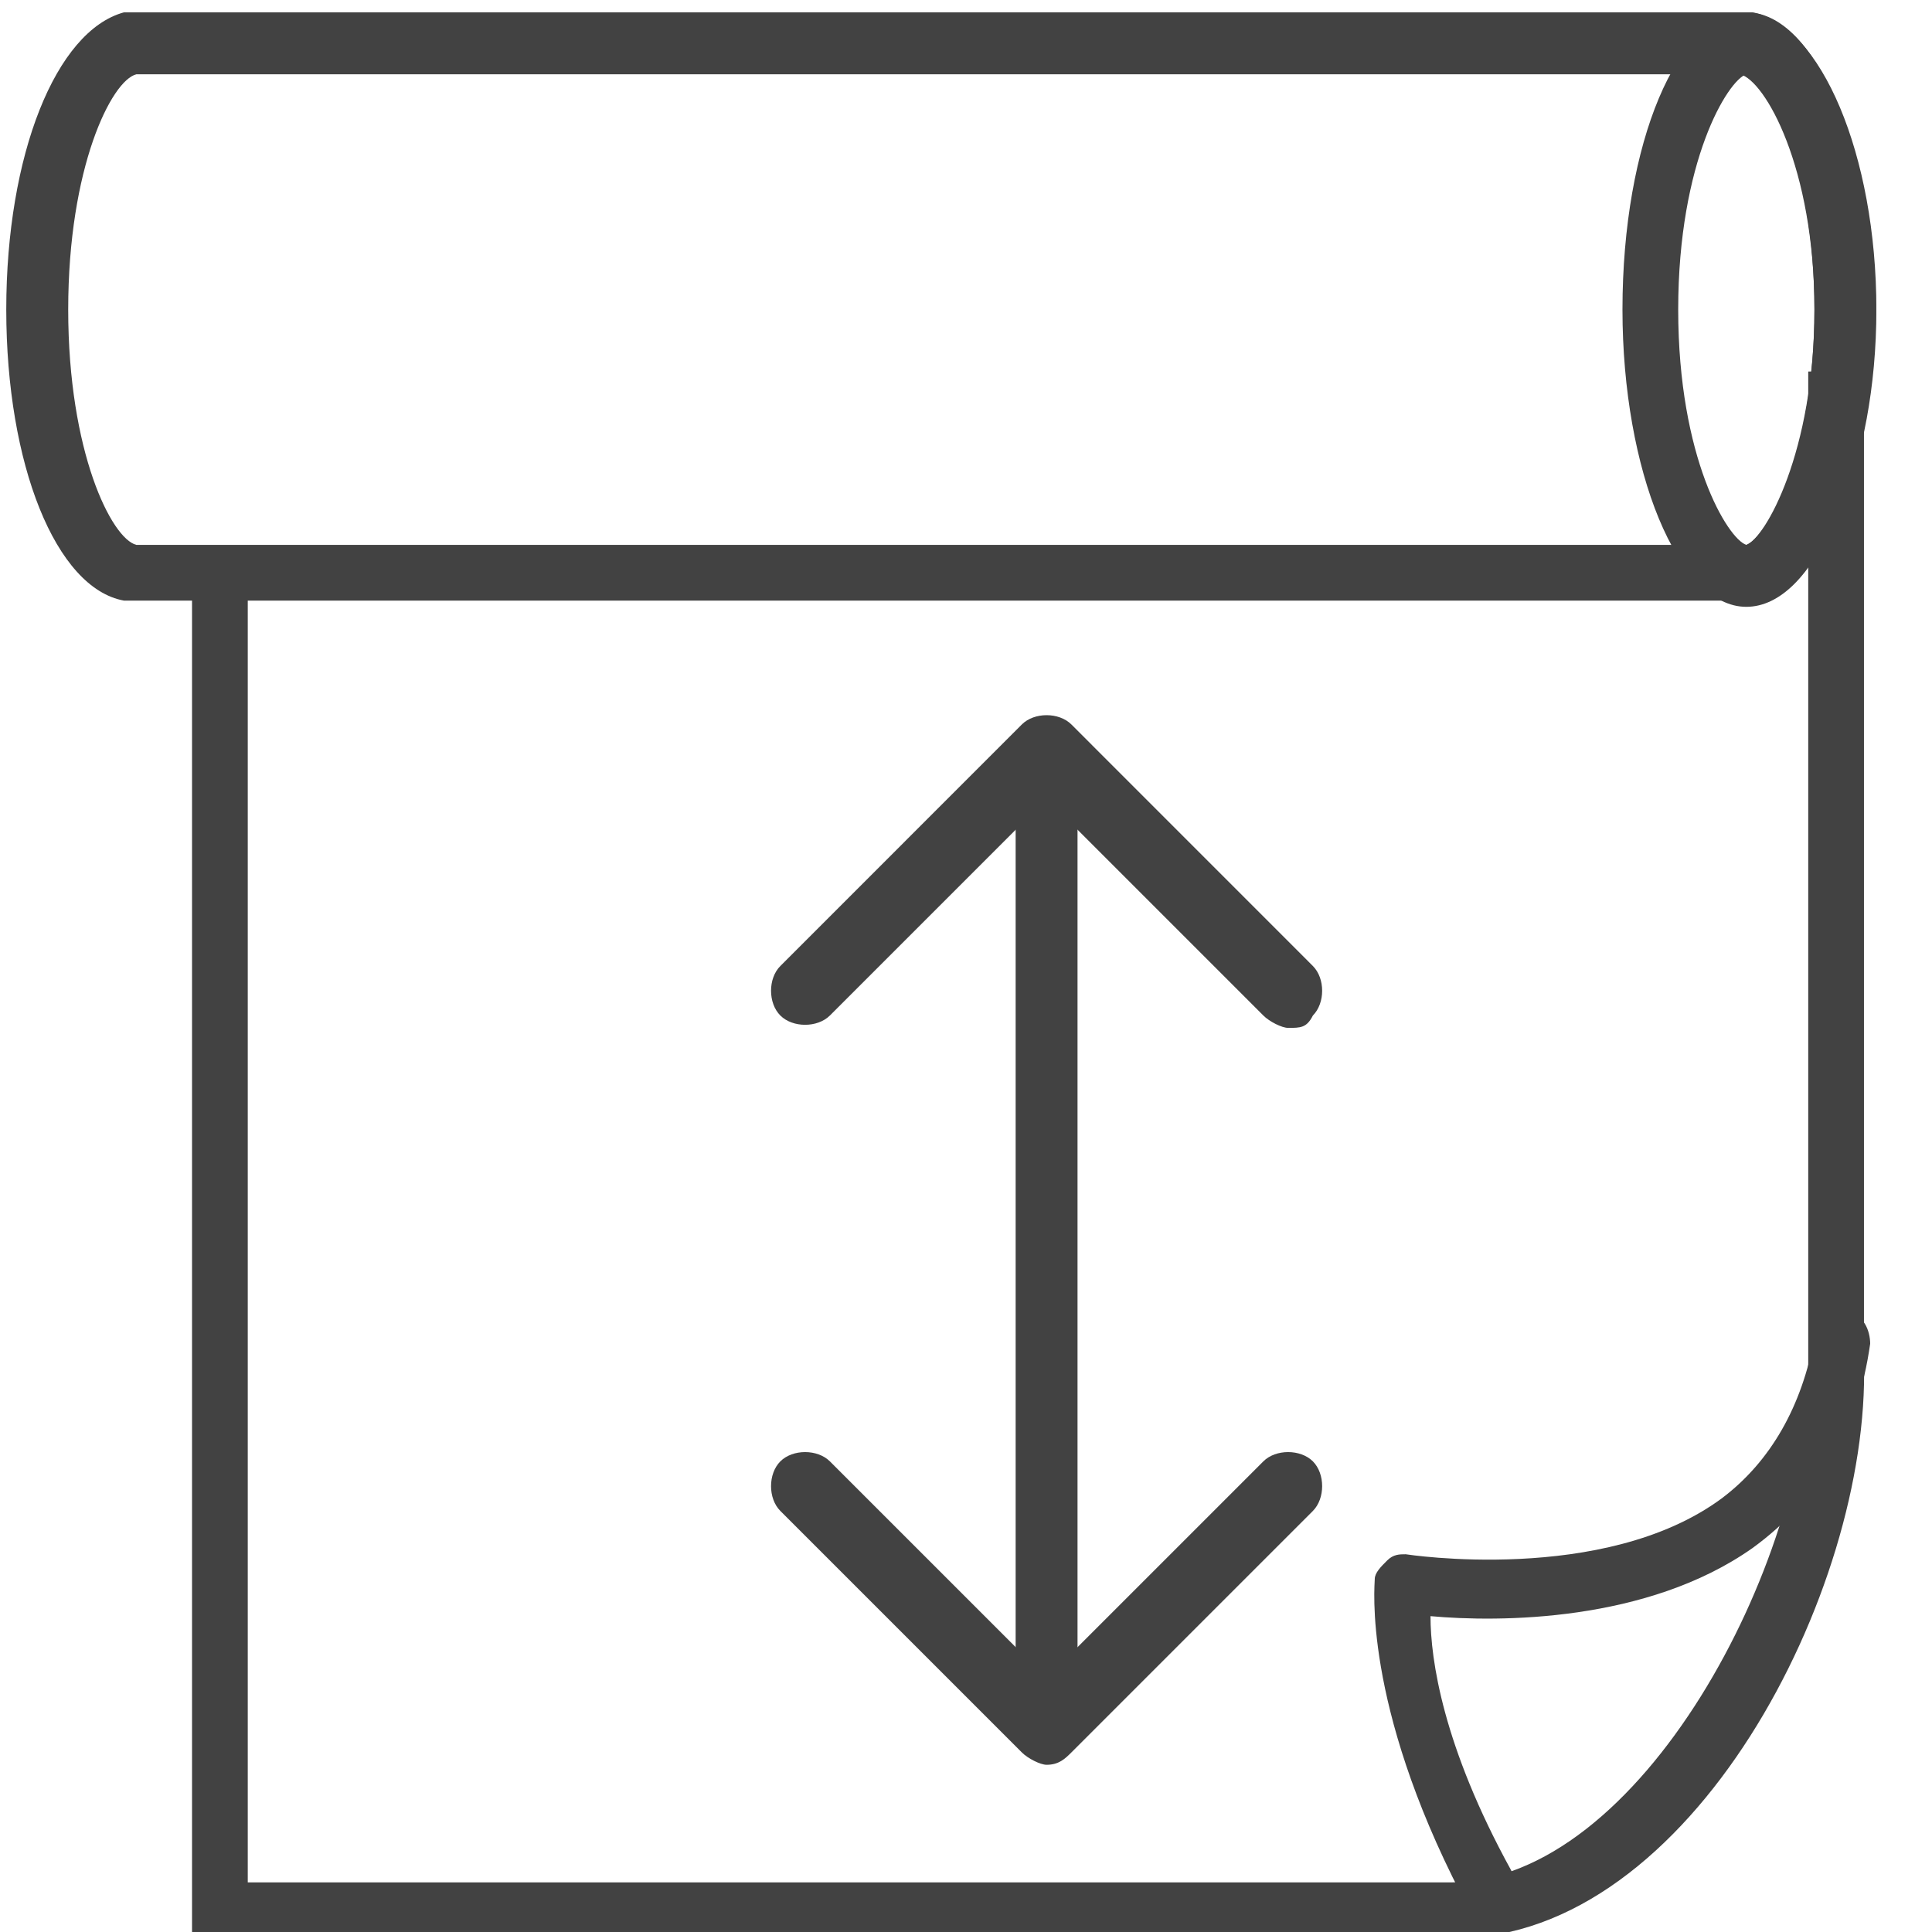 <?xml version="1.0" encoding="UTF-8"?> <svg xmlns="http://www.w3.org/2000/svg" width="33" height="33" viewBox="0 0 33 33" fill="none"> <g clip-path="url(#clip0_99_4722)"> <g clip-path="url(#clip1_99_4722)"> <path d="M17.877 30.144C17.771 30.144 17.559 30.038 17.454 29.933L13.329 25.808C13.117 25.596 13.117 25.173 13.329 24.961C13.54 24.75 13.963 24.75 14.175 24.961L17.877 28.663L21.579 24.961C21.79 24.75 22.213 24.75 22.425 24.961C22.636 25.173 22.636 25.596 22.425 25.808L18.3 29.933C18.194 30.038 18.088 30.144 17.877 30.144Z" fill="#424242"></path> <path d="M22.002 17.557C21.896 17.557 21.684 17.451 21.579 17.346L17.877 13.644L14.175 17.346C13.963 17.557 13.54 17.557 13.329 17.346C13.117 17.134 13.117 16.711 13.329 16.5L17.454 12.374C17.665 12.163 18.088 12.163 18.3 12.374L22.425 16.5C22.636 16.711 22.636 17.134 22.425 17.346C22.319 17.557 22.213 17.557 22.002 17.557Z" fill="#424242"></path> <path d="M24.857 33.105H3.28V9.73H4.232V32.153H24.751C28.03 32.153 30.886 26.653 30.886 23.269V6.346H31.838V23.269C31.944 27.182 28.876 33.105 24.857 33.105Z" fill="#424242"></path> <path d="M25.386 32.577C25.174 32.577 25.069 32.471 24.963 32.365C23.271 29.086 23.482 27.077 23.482 26.971C23.482 26.865 23.588 26.759 23.694 26.654C23.799 26.548 23.905 26.548 24.011 26.548C24.011 26.548 27.396 27.077 29.405 25.596C30.251 24.961 30.78 24.009 30.992 22.846C30.992 22.529 31.309 22.423 31.521 22.423C31.838 22.423 31.944 22.74 31.944 22.952C31.732 24.433 31.098 25.596 29.934 26.442C28.136 27.711 25.598 27.711 24.434 27.605C24.434 28.346 24.646 29.827 25.809 31.942C25.915 32.154 25.809 32.471 25.598 32.577C25.492 32.577 25.386 32.577 25.386 32.577Z" fill="#424242"></path> <path d="M18.405 13.538H17.348V28.769H18.405V13.538Z" fill="#424242"></path> <path d="M29.828 1.269C30.146 1.374 30.992 2.749 30.992 5.288C30.992 7.826 30.146 9.201 29.828 9.307C29.511 9.201 28.665 7.826 28.665 5.288C28.665 2.749 29.511 1.374 29.828 1.269ZM29.828 0.211C28.665 0.211 27.713 2.432 27.713 5.288C27.713 8.038 28.665 10.365 29.828 10.365C30.992 10.365 31.944 8.144 31.944 5.288C31.944 2.432 30.992 0.211 29.828 0.211Z" fill="#424242"></path> <path d="M29.723 1.269C30.146 1.374 30.992 2.855 30.992 5.288C30.992 7.721 30.146 9.201 29.829 9.307H2.434H2.329C1.905 9.201 1.165 7.721 1.165 5.288C1.165 2.855 1.905 1.374 2.329 1.269H2.434H29.723ZM29.934 0.211H2.117C0.954 0.528 0.107 2.644 0.107 5.288C0.107 7.932 0.954 10.047 2.117 10.259H2.223C2.223 10.259 2.223 10.259 2.329 10.259C2.329 10.259 2.329 10.259 2.434 10.259H29.723C29.723 10.259 29.723 10.259 29.829 10.259C29.829 10.259 29.829 10.259 29.934 10.259H30.04C31.098 10.047 32.05 7.932 32.05 5.288C32.05 2.644 31.098 0.422 29.934 0.211Z" fill="#424242"></path> </g> </g> <defs> <clipPath id="clip0_99_4722"> <rect width="33" height="33" fill="white"></rect> </clipPath> <clipPath id="clip1_99_4722"> <rect width="31.942" height="32.894" fill="white" transform="translate(0.107 0.211)"></rect> </clipPath> </defs> </svg> 